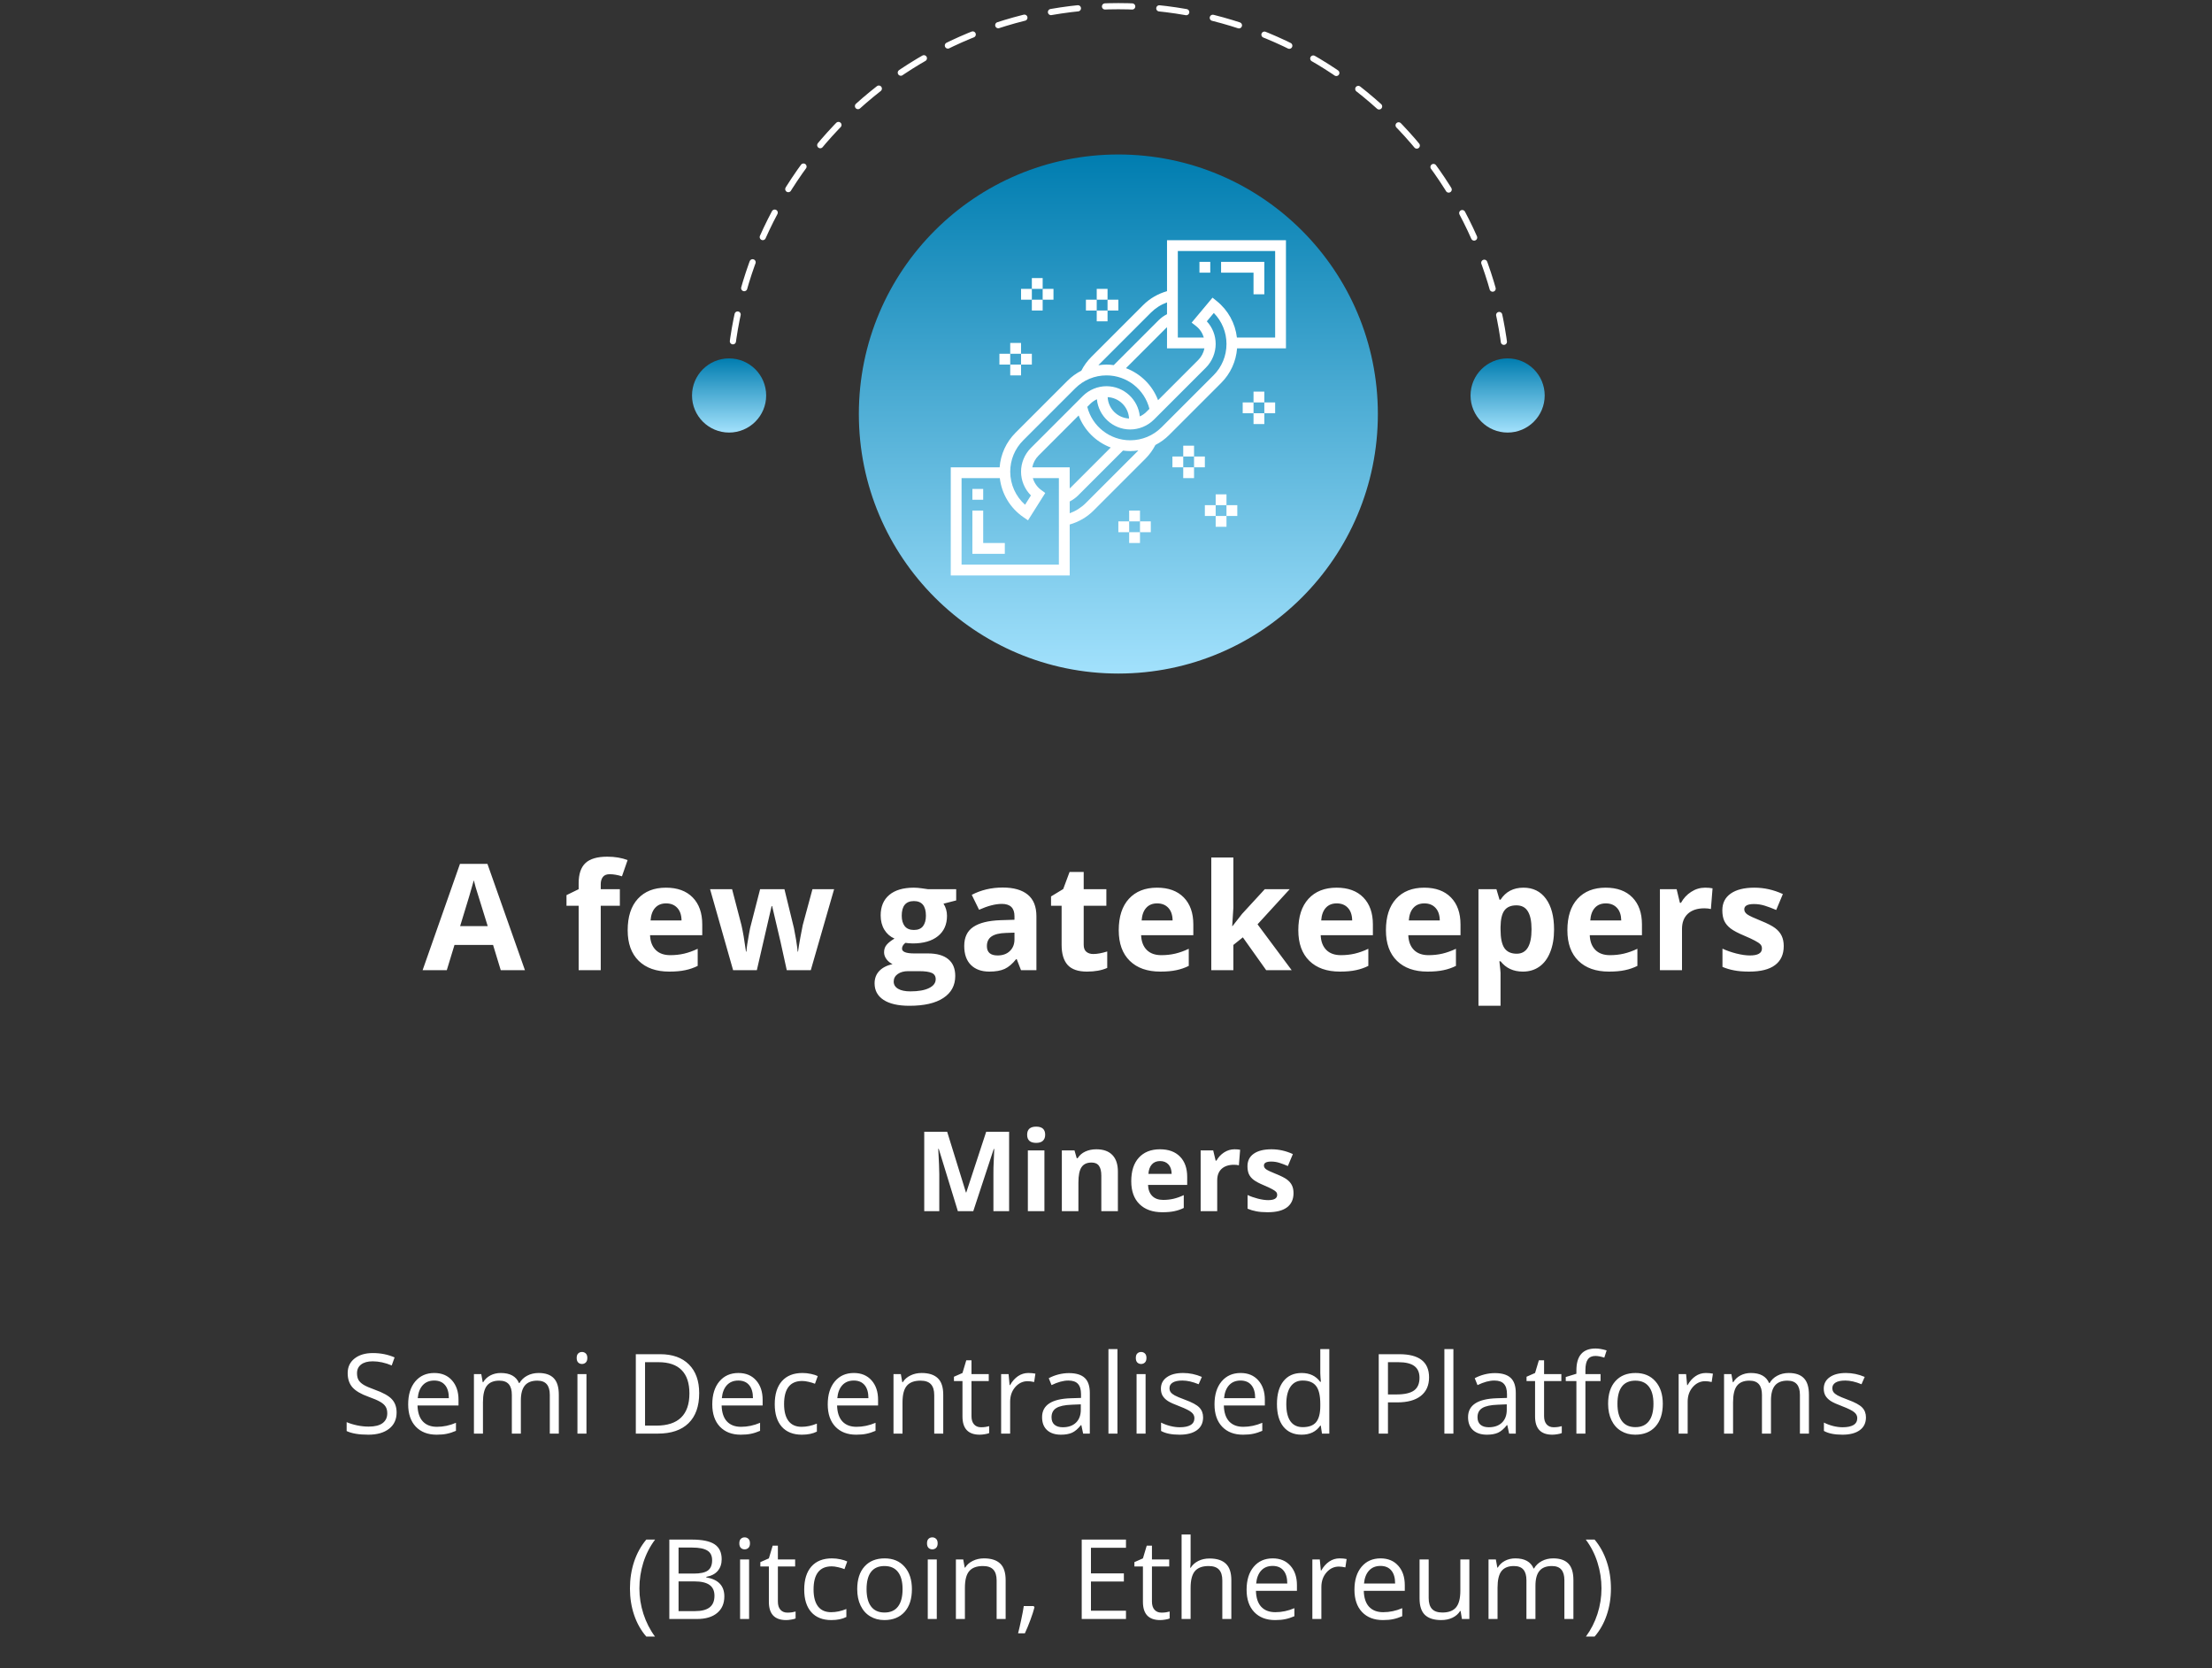 <?xml version="1.0" encoding="UTF-8"?> <svg xmlns="http://www.w3.org/2000/svg" width="358" height="270" viewBox="0 0 358 270" fill="none"><rect x="0" y="0" width="358" height="270" fill="#333333" stroke="none"/> <path d="M118 64C118 47.291 124.637 31.267 136.452 19.452C148.267 7.637 164.291 1 181 1C197.709 1 213.733 7.637 225.548 19.452C237.363 31.267 244 47.291 244 64" stroke="white" stroke-linecap="round" stroke-linejoin="round" stroke-dasharray="4.4 4.4"></path> <circle cx="244" cy="64" r="6" fill="url(#paint0_linear)"></circle> <circle cx="118" cy="64" r="6" fill="url(#paint1_linear)"></circle> <path d="M81.043 157L79.801 152.922H73.555L72.312 157H68.398L74.445 139.797H78.887L84.957 157H81.043ZM78.934 149.875C77.785 146.18 77.137 144.09 76.988 143.605C76.848 143.121 76.746 142.738 76.684 142.457C76.426 143.457 75.688 145.93 74.469 149.875H78.934ZM100.32 146.582H97.227V157H93.652V146.582H91.684V144.859L93.652 143.898V142.938C93.652 141.445 94.019 140.355 94.754 139.668C95.488 138.98 96.664 138.637 98.281 138.637C99.516 138.637 100.613 138.82 101.574 139.188L100.66 141.812C99.941 141.586 99.277 141.473 98.668 141.473C98.16 141.473 97.793 141.625 97.566 141.93C97.34 142.227 97.227 142.609 97.227 143.078V143.898H100.32V146.582ZM107.809 146.195C107.051 146.195 106.457 146.438 106.027 146.922C105.598 147.398 105.352 148.078 105.289 148.961H110.305C110.289 148.078 110.059 147.398 109.613 146.922C109.168 146.438 108.566 146.195 107.809 146.195ZM108.312 157.234C106.203 157.234 104.555 156.652 103.367 155.488C102.18 154.324 101.586 152.676 101.586 150.543C101.586 148.348 102.133 146.652 103.227 145.457C104.328 144.254 105.848 143.652 107.785 143.652C109.637 143.652 111.078 144.18 112.109 145.234C113.141 146.289 113.656 147.746 113.656 149.605V151.34H105.207C105.246 152.355 105.547 153.148 106.109 153.719C106.672 154.289 107.461 154.574 108.477 154.574C109.266 154.574 110.012 154.492 110.715 154.328C111.418 154.164 112.152 153.902 112.918 153.543V156.309C112.293 156.621 111.625 156.852 110.914 157C110.203 157.156 109.336 157.234 108.312 157.234ZM127.332 157L126.324 152.418L124.965 146.629H124.883L122.492 157H118.648L114.922 143.898H118.484L119.996 149.699C120.238 150.738 120.484 152.172 120.734 154H120.805C120.836 153.406 120.973 152.465 121.215 151.176L121.402 150.18L123.02 143.898H126.957L128.492 150.18C128.523 150.352 128.57 150.605 128.633 150.941C128.703 151.277 128.77 151.637 128.832 152.02C128.895 152.395 128.949 152.766 128.996 153.133C129.051 153.492 129.082 153.781 129.09 154H129.16C129.23 153.438 129.355 152.668 129.535 151.691C129.715 150.707 129.844 150.043 129.922 149.699L131.492 143.898H134.996L131.223 157H127.332ZM154.754 143.898V145.715L152.703 146.242C153.078 146.828 153.266 147.484 153.266 148.211C153.266 149.617 152.773 150.715 151.789 151.504C150.812 152.285 149.453 152.676 147.711 152.676L147.066 152.641L146.539 152.582C146.172 152.863 145.988 153.176 145.988 153.52C145.988 154.035 146.645 154.293 147.957 154.293H150.184C151.621 154.293 152.715 154.602 153.465 155.219C154.223 155.836 154.602 156.742 154.602 157.938C154.602 159.469 153.961 160.656 152.68 161.5C151.406 162.344 149.574 162.766 147.184 162.766C145.355 162.766 143.957 162.445 142.988 161.805C142.027 161.172 141.547 160.281 141.547 159.133C141.547 158.344 141.793 157.684 142.285 157.152C142.777 156.621 143.5 156.242 144.453 156.016C144.086 155.859 143.766 155.605 143.492 155.254C143.219 154.895 143.082 154.516 143.082 154.117C143.082 153.617 143.227 153.203 143.516 152.875C143.805 152.539 144.223 152.211 144.77 151.891C144.082 151.594 143.535 151.117 143.129 150.461C142.73 149.805 142.531 149.031 142.531 148.141C142.531 146.711 142.996 145.605 143.926 144.824C144.855 144.043 146.184 143.652 147.91 143.652C148.277 143.652 148.711 143.688 149.211 143.758C149.719 143.82 150.043 143.867 150.184 143.898H154.754ZM144.641 158.852C144.641 159.344 144.875 159.73 145.344 160.012C145.82 160.293 146.484 160.434 147.336 160.434C148.617 160.434 149.621 160.258 150.348 159.906C151.074 159.555 151.438 159.074 151.438 158.465C151.438 157.973 151.223 157.633 150.793 157.445C150.363 157.258 149.699 157.164 148.801 157.164H146.949C146.293 157.164 145.742 157.316 145.297 157.621C144.859 157.934 144.641 158.344 144.641 158.852ZM145.941 148.188C145.941 148.898 146.102 149.461 146.422 149.875C146.75 150.289 147.246 150.496 147.91 150.496C148.582 150.496 149.074 150.289 149.387 149.875C149.699 149.461 149.855 148.898 149.855 148.188C149.855 146.609 149.207 145.82 147.91 145.82C146.598 145.82 145.941 146.609 145.941 148.188ZM165.242 157L164.551 155.219H164.457C163.855 155.977 163.234 156.504 162.594 156.801C161.961 157.09 161.133 157.234 160.109 157.234C158.852 157.234 157.859 156.875 157.133 156.156C156.414 155.438 156.055 154.414 156.055 153.086C156.055 151.695 156.539 150.672 157.508 150.016C158.484 149.352 159.953 148.984 161.914 148.914L164.188 148.844V148.27C164.188 146.941 163.508 146.277 162.148 146.277C161.102 146.277 159.871 146.594 158.457 147.227L157.273 144.812C158.781 144.023 160.453 143.629 162.289 143.629C164.047 143.629 165.395 144.012 166.332 144.777C167.27 145.543 167.738 146.707 167.738 148.27V157H165.242ZM164.188 150.93L162.805 150.977C161.766 151.008 160.992 151.195 160.484 151.539C159.977 151.883 159.723 152.406 159.723 153.109C159.723 154.117 160.301 154.621 161.457 154.621C162.285 154.621 162.945 154.383 163.438 153.906C163.938 153.43 164.188 152.797 164.188 152.008V150.93ZM176.949 154.387C177.574 154.387 178.324 154.25 179.199 153.977V156.637C178.309 157.035 177.215 157.234 175.918 157.234C174.488 157.234 173.445 156.875 172.789 156.156C172.141 155.43 171.816 154.344 171.816 152.898V146.582H170.105V145.07L172.074 143.875L173.105 141.109H175.391V143.898H179.059V146.582H175.391V152.898C175.391 153.406 175.531 153.781 175.812 154.023C176.102 154.266 176.48 154.387 176.949 154.387ZM187.285 146.195C186.527 146.195 185.934 146.438 185.504 146.922C185.074 147.398 184.828 148.078 184.766 148.961H189.781C189.766 148.078 189.535 147.398 189.09 146.922C188.645 146.438 188.043 146.195 187.285 146.195ZM187.789 157.234C185.68 157.234 184.031 156.652 182.844 155.488C181.656 154.324 181.062 152.676 181.062 150.543C181.062 148.348 181.609 146.652 182.703 145.457C183.805 144.254 185.324 143.652 187.262 143.652C189.113 143.652 190.555 144.18 191.586 145.234C192.617 146.289 193.133 147.746 193.133 149.605V151.34H184.684C184.723 152.355 185.023 153.148 185.586 153.719C186.148 154.289 186.938 154.574 187.953 154.574C188.742 154.574 189.488 154.492 190.191 154.328C190.895 154.164 191.629 153.902 192.395 153.543V156.309C191.77 156.621 191.102 156.852 190.391 157C189.68 157.156 188.812 157.234 187.789 157.234ZM199.473 149.875L201.031 147.883L204.699 143.898H208.73L203.527 149.582L209.047 157H204.922L201.148 151.691L199.613 152.922V157H196.039V138.766H199.613V146.898L199.426 149.875H199.473ZM216.348 146.195C215.59 146.195 214.996 146.438 214.566 146.922C214.137 147.398 213.891 148.078 213.828 148.961H218.844C218.828 148.078 218.598 147.398 218.152 146.922C217.707 146.438 217.105 146.195 216.348 146.195ZM216.852 157.234C214.742 157.234 213.094 156.652 211.906 155.488C210.719 154.324 210.125 152.676 210.125 150.543C210.125 148.348 210.672 146.652 211.766 145.457C212.867 144.254 214.387 143.652 216.324 143.652C218.176 143.652 219.617 144.18 220.648 145.234C221.68 146.289 222.195 147.746 222.195 149.605V151.34H213.746C213.785 152.355 214.086 153.148 214.648 153.719C215.211 154.289 216 154.574 217.016 154.574C217.805 154.574 218.551 154.492 219.254 154.328C219.957 154.164 220.691 153.902 221.457 153.543V156.309C220.832 156.621 220.164 156.852 219.453 157C218.742 157.156 217.875 157.234 216.852 157.234ZM230.527 146.195C229.77 146.195 229.176 146.438 228.746 146.922C228.316 147.398 228.07 148.078 228.008 148.961H233.023C233.008 148.078 232.777 147.398 232.332 146.922C231.887 146.438 231.285 146.195 230.527 146.195ZM231.031 157.234C228.922 157.234 227.273 156.652 226.086 155.488C224.898 154.324 224.305 152.676 224.305 150.543C224.305 148.348 224.852 146.652 225.945 145.457C227.047 144.254 228.566 143.652 230.504 143.652C232.355 143.652 233.797 144.18 234.828 145.234C235.859 146.289 236.375 147.746 236.375 149.605V151.34H227.926C227.965 152.355 228.266 153.148 228.828 153.719C229.391 154.289 230.18 154.574 231.195 154.574C231.984 154.574 232.73 154.492 233.434 154.328C234.137 154.164 234.871 153.902 235.637 153.543V156.309C235.012 156.621 234.344 156.852 233.633 157C232.922 157.156 232.055 157.234 231.031 157.234ZM246.477 157.234C244.938 157.234 243.73 156.676 242.855 155.559H242.668C242.793 156.652 242.855 157.285 242.855 157.457V162.766H239.281V143.898H242.188L242.691 145.598H242.855C243.691 144.301 244.93 143.652 246.57 143.652C248.117 143.652 249.328 144.25 250.203 145.445C251.078 146.641 251.516 148.301 251.516 150.426C251.516 151.824 251.309 153.039 250.895 154.07C250.488 155.102 249.906 155.887 249.148 156.426C248.391 156.965 247.5 157.234 246.477 157.234ZM245.422 146.512C244.539 146.512 243.895 146.785 243.488 147.332C243.082 147.871 242.871 148.766 242.855 150.016V150.402C242.855 151.809 243.062 152.816 243.477 153.426C243.898 154.035 244.562 154.34 245.469 154.34C247.07 154.34 247.871 153.02 247.871 150.379C247.871 149.09 247.672 148.125 247.273 147.484C246.883 146.836 246.266 146.512 245.422 146.512ZM259.895 146.195C259.137 146.195 258.543 146.438 258.113 146.922C257.684 147.398 257.438 148.078 257.375 148.961H262.391C262.375 148.078 262.145 147.398 261.699 146.922C261.254 146.438 260.652 146.195 259.895 146.195ZM260.398 157.234C258.289 157.234 256.641 156.652 255.453 155.488C254.266 154.324 253.672 152.676 253.672 150.543C253.672 148.348 254.219 146.652 255.312 145.457C256.414 144.254 257.934 143.652 259.871 143.652C261.723 143.652 263.164 144.18 264.195 145.234C265.227 146.289 265.742 147.746 265.742 149.605V151.34H257.293C257.332 152.355 257.633 153.148 258.195 153.719C258.758 154.289 259.547 154.574 260.562 154.574C261.352 154.574 262.098 154.492 262.801 154.328C263.504 154.164 264.238 153.902 265.004 153.543V156.309C264.379 156.621 263.711 156.852 263 157C262.289 157.156 261.422 157.234 260.398 157.234ZM275.961 143.652C276.445 143.652 276.848 143.688 277.168 143.758L276.898 147.109C276.609 147.031 276.258 146.992 275.844 146.992C274.703 146.992 273.812 147.285 273.172 147.871C272.539 148.457 272.223 149.277 272.223 150.332V157H268.648V143.898H271.355L271.883 146.102H272.059C272.465 145.367 273.012 144.777 273.699 144.332C274.395 143.879 275.148 143.652 275.961 143.652ZM288.688 153.109C288.688 154.453 288.219 155.477 287.281 156.18C286.352 156.883 284.957 157.234 283.098 157.234C282.145 157.234 281.332 157.168 280.66 157.035C279.988 156.91 279.359 156.723 278.773 156.473V153.52C279.438 153.832 280.184 154.094 281.012 154.305C281.848 154.516 282.582 154.621 283.215 154.621C284.512 154.621 285.16 154.246 285.16 153.496C285.16 153.215 285.074 152.988 284.902 152.816C284.73 152.637 284.434 152.438 284.012 152.219C283.59 151.992 283.027 151.73 282.324 151.434C281.316 151.012 280.574 150.621 280.098 150.262C279.629 149.902 279.285 149.492 279.066 149.031C278.855 148.562 278.75 147.988 278.75 147.309C278.75 146.145 279.199 145.246 280.098 144.613C281.004 143.973 282.285 143.652 283.941 143.652C285.52 143.652 287.055 143.996 288.547 144.684L287.469 147.262C286.812 146.98 286.199 146.75 285.629 146.57C285.059 146.391 284.477 146.301 283.883 146.301C282.828 146.301 282.301 146.586 282.301 147.156C282.301 147.477 282.469 147.754 282.805 147.988C283.148 148.223 283.895 148.57 285.043 149.031C286.066 149.445 286.816 149.832 287.293 150.191C287.77 150.551 288.121 150.965 288.348 151.434C288.574 151.902 288.688 152.461 288.688 153.109Z" fill="white"></path> <path d="M155.023 196L151.93 185.919H151.851C151.962 187.97 152.018 189.338 152.018 190.023V196H149.583V183.15H153.292L156.333 192.977H156.386L159.611 183.15H163.32V196H160.78V189.918C160.78 189.631 160.783 189.3 160.789 188.925C160.801 188.55 160.842 187.554 160.912 185.937H160.833L157.52 196H155.023ZM166.238 183.634C166.238 182.761 166.725 182.324 167.697 182.324C168.67 182.324 169.156 182.761 169.156 183.634C169.156 184.05 169.033 184.375 168.787 184.609C168.547 184.838 168.184 184.952 167.697 184.952C166.725 184.952 166.238 184.513 166.238 183.634ZM169.033 196H166.353V186.174H169.033V196ZM180.925 196H178.244V190.261C178.244 189.552 178.118 189.021 177.866 188.67C177.614 188.312 177.213 188.134 176.662 188.134C175.912 188.134 175.37 188.386 175.036 188.89C174.702 189.388 174.535 190.217 174.535 191.377V196H171.854V186.174H173.902L174.263 187.431H174.412C174.711 186.956 175.121 186.599 175.643 186.358C176.17 186.112 176.768 185.989 177.436 185.989C178.578 185.989 179.445 186.3 180.037 186.921C180.629 187.536 180.925 188.427 180.925 189.593V196ZM187.754 187.896C187.186 187.896 186.74 188.078 186.418 188.441C186.096 188.799 185.911 189.309 185.864 189.971H189.626C189.614 189.309 189.441 188.799 189.107 188.441C188.773 188.078 188.322 187.896 187.754 187.896ZM188.132 196.176C186.55 196.176 185.313 195.739 184.423 194.866C183.532 193.993 183.087 192.757 183.087 191.157C183.087 189.511 183.497 188.239 184.317 187.343C185.144 186.44 186.283 185.989 187.736 185.989C189.125 185.989 190.206 186.385 190.979 187.176C191.753 187.967 192.14 189.06 192.14 190.454V191.755H185.803C185.832 192.517 186.058 193.111 186.479 193.539C186.901 193.967 187.493 194.181 188.255 194.181C188.847 194.181 189.406 194.119 189.934 193.996C190.461 193.873 191.012 193.677 191.586 193.407V195.481C191.117 195.716 190.616 195.889 190.083 196C189.55 196.117 188.899 196.176 188.132 196.176ZM199.804 185.989C200.167 185.989 200.469 186.016 200.709 186.068L200.507 188.582C200.29 188.523 200.026 188.494 199.716 188.494C198.86 188.494 198.192 188.714 197.712 189.153C197.237 189.593 197 190.208 197 190.999V196H194.319V186.174H196.35L196.745 187.826H196.877C197.182 187.275 197.592 186.833 198.107 186.499C198.629 186.159 199.194 185.989 199.804 185.989ZM209.349 193.082C209.349 194.09 208.997 194.857 208.294 195.385C207.597 195.912 206.551 196.176 205.156 196.176C204.441 196.176 203.832 196.126 203.328 196.026C202.824 195.933 202.353 195.792 201.913 195.604V193.39C202.411 193.624 202.971 193.82 203.592 193.979C204.219 194.137 204.77 194.216 205.244 194.216C206.217 194.216 206.703 193.935 206.703 193.372C206.703 193.161 206.639 192.991 206.51 192.862C206.381 192.728 206.158 192.578 205.842 192.414C205.525 192.244 205.104 192.048 204.576 191.825C203.82 191.509 203.264 191.216 202.906 190.946C202.555 190.677 202.297 190.369 202.133 190.023C201.975 189.672 201.896 189.241 201.896 188.731C201.896 187.858 202.232 187.185 202.906 186.71C203.586 186.229 204.547 185.989 205.789 185.989C206.973 185.989 208.124 186.247 209.243 186.763L208.435 188.696C207.942 188.485 207.482 188.312 207.055 188.178C206.627 188.043 206.19 187.976 205.745 187.976C204.954 187.976 204.559 188.189 204.559 188.617C204.559 188.857 204.685 189.065 204.937 189.241C205.194 189.417 205.754 189.678 206.615 190.023C207.383 190.334 207.945 190.624 208.303 190.894C208.66 191.163 208.924 191.474 209.094 191.825C209.264 192.177 209.349 192.596 209.349 193.082Z" fill="white"></path> <path d="M64.189 228.581C64.189 229.712 63.778 230.594 62.958 231.227C62.138 231.859 61.024 232.176 59.618 232.176C58.095 232.176 56.923 231.979 56.102 231.587V230.146C56.63 230.368 57.204 230.544 57.825 230.673C58.446 230.802 59.062 230.866 59.671 230.866C60.667 230.866 61.417 230.679 61.921 230.304C62.425 229.923 62.677 229.396 62.677 228.722C62.677 228.276 62.586 227.913 62.404 227.632C62.228 227.345 61.93 227.081 61.508 226.841C61.092 226.601 60.456 226.328 59.601 226.023C58.405 225.596 57.55 225.089 57.034 224.503C56.524 223.917 56.27 223.152 56.27 222.209C56.27 221.219 56.642 220.431 57.386 219.845C58.13 219.259 59.114 218.966 60.339 218.966C61.616 218.966 62.791 219.2 63.863 219.669L63.398 220.97C62.337 220.524 61.306 220.302 60.304 220.302C59.513 220.302 58.895 220.472 58.449 220.812C58.004 221.151 57.781 221.623 57.781 222.227C57.781 222.672 57.863 223.038 58.027 223.325C58.191 223.606 58.467 223.867 58.853 224.107C59.246 224.342 59.844 224.603 60.647 224.89C61.994 225.37 62.92 225.886 63.424 226.437C63.934 226.987 64.189 227.702 64.189 228.581ZM70.666 232.176C69.242 232.176 68.117 231.742 67.291 230.875C66.471 230.008 66.061 228.804 66.061 227.263C66.061 225.71 66.441 224.477 67.203 223.562C67.971 222.648 68.999 222.191 70.288 222.191C71.495 222.191 72.45 222.59 73.153 223.387C73.856 224.178 74.208 225.224 74.208 226.524V227.447H67.572C67.602 228.578 67.886 229.437 68.425 230.022C68.97 230.608 69.734 230.901 70.719 230.901C71.756 230.901 72.781 230.685 73.795 230.251V231.552C73.279 231.774 72.79 231.933 72.327 232.026C71.87 232.126 71.316 232.176 70.666 232.176ZM70.27 223.413C69.497 223.413 68.879 223.665 68.416 224.169C67.959 224.673 67.689 225.37 67.607 226.261H72.644C72.644 225.341 72.439 224.638 72.028 224.151C71.618 223.659 71.032 223.413 70.27 223.413ZM88.982 232V225.733C88.982 224.966 88.818 224.392 88.49 224.011C88.162 223.624 87.652 223.431 86.961 223.431C86.053 223.431 85.382 223.691 84.948 224.213C84.515 224.734 84.298 225.537 84.298 226.621V232H82.839V225.733C82.839 224.966 82.675 224.392 82.347 224.011C82.019 223.624 81.506 223.431 80.809 223.431C79.894 223.431 79.224 223.706 78.796 224.257C78.374 224.802 78.163 225.698 78.163 226.946V232H76.704V222.367H77.891L78.128 223.686H78.198C78.474 223.217 78.86 222.851 79.358 222.587C79.862 222.323 80.425 222.191 81.046 222.191C82.552 222.191 83.536 222.736 83.999 223.826H84.069C84.356 223.322 84.772 222.924 85.317 222.631C85.862 222.338 86.483 222.191 87.181 222.191C88.27 222.191 89.085 222.473 89.624 223.035C90.169 223.592 90.441 224.485 90.441 225.716V232H88.982ZM94.915 232H93.456V222.367H94.915V232ZM93.333 219.757C93.333 219.423 93.415 219.18 93.579 219.027C93.743 218.869 93.948 218.79 94.194 218.79C94.429 218.79 94.631 218.869 94.801 219.027C94.971 219.186 95.056 219.429 95.056 219.757C95.056 220.085 94.971 220.331 94.801 220.495C94.631 220.653 94.429 220.732 94.194 220.732C93.948 220.732 93.743 220.653 93.579 220.495C93.415 220.331 93.333 220.085 93.333 219.757ZM113.161 225.452C113.161 227.573 112.584 229.196 111.43 230.321C110.281 231.44 108.626 232 106.464 232H102.904V219.15H106.842C108.84 219.15 110.393 219.704 111.5 220.812C112.607 221.919 113.161 223.466 113.161 225.452ZM111.579 225.505C111.579 223.829 111.157 222.566 110.313 221.717C109.476 220.867 108.228 220.442 106.569 220.442H104.398V230.708H106.218C107.999 230.708 109.338 230.271 110.234 229.398C111.131 228.52 111.579 227.222 111.579 225.505ZM119.885 232.176C118.461 232.176 117.336 231.742 116.51 230.875C115.689 230.008 115.279 228.804 115.279 227.263C115.279 225.71 115.66 224.477 116.422 223.562C117.189 222.648 118.218 222.191 119.507 222.191C120.714 222.191 121.669 222.59 122.372 223.387C123.075 224.178 123.427 225.224 123.427 226.524V227.447H116.791C116.82 228.578 117.104 229.437 117.644 230.022C118.188 230.608 118.953 230.901 119.938 230.901C120.975 230.901 122 230.685 123.014 230.251V231.552C122.498 231.774 122.009 231.933 121.546 232.026C121.089 232.126 120.535 232.176 119.885 232.176ZM119.489 223.413C118.716 223.413 118.098 223.665 117.635 224.169C117.178 224.673 116.908 225.37 116.826 226.261H121.862C121.862 225.341 121.657 224.638 121.247 224.151C120.837 223.659 120.251 223.413 119.489 223.413ZM129.772 232.176C128.378 232.176 127.297 231.748 126.529 230.893C125.768 230.031 125.387 228.815 125.387 227.245C125.387 225.634 125.773 224.389 126.547 223.51C127.326 222.631 128.434 222.191 129.869 222.191C130.332 222.191 130.795 222.241 131.258 222.341C131.721 222.44 132.084 222.558 132.348 222.692L131.899 223.932C131.577 223.803 131.226 223.697 130.845 223.615C130.464 223.527 130.127 223.483 129.834 223.483C127.877 223.483 126.898 224.731 126.898 227.228C126.898 228.411 127.136 229.319 127.61 229.952C128.091 230.585 128.8 230.901 129.737 230.901C130.54 230.901 131.363 230.729 132.207 230.383V231.675C131.562 232.009 130.751 232.176 129.772 232.176ZM138.57 232.176C137.146 232.176 136.021 231.742 135.195 230.875C134.375 230.008 133.965 228.804 133.965 227.263C133.965 225.71 134.346 224.477 135.107 223.562C135.875 222.648 136.903 222.191 138.192 222.191C139.399 222.191 140.354 222.59 141.058 223.387C141.761 224.178 142.112 225.224 142.112 226.524V227.447H135.477C135.506 228.578 135.79 229.437 136.329 230.022C136.874 230.608 137.639 230.901 138.623 230.901C139.66 230.901 140.686 230.685 141.699 230.251V231.552C141.184 231.774 140.694 231.933 140.231 232.026C139.774 232.126 139.221 232.176 138.57 232.176ZM138.175 223.413C137.401 223.413 136.783 223.665 136.32 224.169C135.863 224.673 135.594 225.37 135.512 226.261H140.548C140.548 225.341 140.343 224.638 139.933 224.151C139.522 223.659 138.937 223.413 138.175 223.413ZM151.2 232V225.769C151.2 224.983 151.021 224.397 150.664 224.011C150.307 223.624 149.747 223.431 148.985 223.431C147.978 223.431 147.239 223.703 146.771 224.248C146.302 224.793 146.067 225.692 146.067 226.946V232H144.608V222.367H145.795L146.032 223.686H146.103C146.401 223.211 146.82 222.845 147.359 222.587C147.898 222.323 148.499 222.191 149.161 222.191C150.321 222.191 151.194 222.473 151.78 223.035C152.366 223.592 152.659 224.485 152.659 225.716V232H151.2ZM158.776 230.972C159.034 230.972 159.283 230.954 159.523 230.919C159.764 230.878 159.954 230.837 160.095 230.796V231.912C159.937 231.988 159.702 232.05 159.392 232.097C159.087 232.149 158.812 232.176 158.565 232.176C156.702 232.176 155.771 231.194 155.771 229.231V223.501H154.391V222.798L155.771 222.191L156.386 220.135H157.229V222.367H160.024V223.501H157.229V229.17C157.229 229.75 157.367 230.195 157.643 230.506C157.918 230.816 158.296 230.972 158.776 230.972ZM166.423 222.191C166.851 222.191 167.234 222.227 167.574 222.297L167.372 223.65C166.974 223.562 166.622 223.519 166.317 223.519C165.538 223.519 164.87 223.835 164.313 224.468C163.763 225.101 163.487 225.889 163.487 226.832V232H162.028V222.367H163.232L163.399 224.151H163.47C163.827 223.524 164.258 223.041 164.762 222.701C165.266 222.361 165.819 222.191 166.423 222.191ZM175.3 232L175.01 230.629H174.939C174.459 231.232 173.979 231.643 173.498 231.859C173.023 232.07 172.429 232.176 171.714 232.176C170.759 232.176 170.009 231.93 169.464 231.438C168.925 230.945 168.655 230.245 168.655 229.337C168.655 227.392 170.211 226.372 173.322 226.278L174.957 226.226V225.628C174.957 224.872 174.793 224.315 174.465 223.958C174.143 223.595 173.624 223.413 172.909 223.413C172.106 223.413 171.198 223.659 170.185 224.151L169.736 223.035C170.211 222.777 170.729 222.575 171.292 222.429C171.86 222.282 172.429 222.209 172.997 222.209C174.146 222.209 174.995 222.464 175.546 222.974C176.103 223.483 176.381 224.301 176.381 225.426V232H175.3ZM172.004 230.972C172.912 230.972 173.624 230.723 174.14 230.225C174.661 229.727 174.922 229.029 174.922 228.133V227.263L173.463 227.324C172.303 227.365 171.465 227.547 170.949 227.869C170.439 228.186 170.185 228.681 170.185 229.354C170.185 229.882 170.343 230.283 170.659 230.559C170.981 230.834 171.43 230.972 172.004 230.972ZM180.854 232H179.396V218.324H180.854V232ZM185.407 232H183.948V222.367H185.407V232ZM183.825 219.757C183.825 219.423 183.907 219.18 184.071 219.027C184.235 218.869 184.44 218.79 184.687 218.79C184.921 218.79 185.123 218.869 185.293 219.027C185.463 219.186 185.548 219.429 185.548 219.757C185.548 220.085 185.463 220.331 185.293 220.495C185.123 220.653 184.921 220.732 184.687 220.732C184.44 220.732 184.235 220.653 184.071 220.495C183.907 220.331 183.825 220.085 183.825 219.757ZM194.715 229.372C194.715 230.269 194.381 230.96 193.713 231.446C193.045 231.933 192.107 232.176 190.9 232.176C189.623 232.176 188.627 231.974 187.912 231.569V230.216C188.375 230.45 188.87 230.635 189.397 230.77C189.931 230.904 190.443 230.972 190.936 230.972C191.697 230.972 192.283 230.852 192.693 230.611C193.104 230.365 193.309 229.993 193.309 229.495C193.309 229.12 193.145 228.801 192.816 228.537C192.494 228.268 191.861 227.951 190.918 227.588C190.021 227.254 189.383 226.964 189.002 226.718C188.627 226.466 188.346 226.182 188.158 225.865C187.977 225.549 187.886 225.171 187.886 224.731C187.886 223.946 188.205 223.328 188.844 222.877C189.482 222.42 190.358 222.191 191.472 222.191C192.509 222.191 193.522 222.402 194.513 222.824L193.994 224.011C193.027 223.612 192.151 223.413 191.366 223.413C190.675 223.413 190.153 223.521 189.802 223.738C189.45 223.955 189.274 224.254 189.274 224.635C189.274 224.893 189.339 225.112 189.468 225.294C189.603 225.476 189.816 225.648 190.109 225.812C190.402 225.977 190.965 226.214 191.797 226.524C192.939 226.94 193.71 227.359 194.108 227.781C194.513 228.203 194.715 228.733 194.715 229.372ZM201.166 232.176C199.742 232.176 198.617 231.742 197.791 230.875C196.971 230.008 196.561 228.804 196.561 227.263C196.561 225.71 196.941 224.477 197.703 223.562C198.471 222.648 199.499 222.191 200.788 222.191C201.995 222.191 202.95 222.59 203.653 223.387C204.356 224.178 204.708 225.224 204.708 226.524V227.447H198.072C198.102 228.578 198.386 229.437 198.925 230.022C199.47 230.608 200.234 230.901 201.219 230.901C202.256 230.901 203.281 230.685 204.295 230.251V231.552C203.779 231.774 203.29 231.933 202.827 232.026C202.37 232.126 201.816 232.176 201.166 232.176ZM200.771 223.413C199.997 223.413 199.379 223.665 198.916 224.169C198.459 224.673 198.189 225.37 198.107 226.261H203.144C203.144 225.341 202.938 224.638 202.528 224.151C202.118 223.659 201.532 223.413 200.771 223.413ZM213.761 230.708H213.682C213.008 231.687 212 232.176 210.658 232.176C209.398 232.176 208.417 231.745 207.714 230.884C207.017 230.022 206.668 228.798 206.668 227.21C206.668 225.622 207.02 224.389 207.723 223.51C208.426 222.631 209.404 222.191 210.658 222.191C211.965 222.191 212.967 222.666 213.664 223.615H213.778L213.717 222.921L213.682 222.244V218.324H215.141V232H213.954L213.761 230.708ZM210.843 230.954C211.839 230.954 212.56 230.685 213.005 230.146C213.456 229.601 213.682 228.725 213.682 227.518V227.21C213.682 225.845 213.453 224.872 212.996 224.292C212.545 223.706 211.821 223.413 210.825 223.413C209.97 223.413 209.313 223.747 208.856 224.415C208.405 225.077 208.18 226.015 208.18 227.228C208.18 228.458 208.405 229.387 208.856 230.014C209.308 230.641 209.97 230.954 210.843 230.954ZM231.286 222.895C231.286 224.195 230.841 225.197 229.95 225.9C229.065 226.598 227.797 226.946 226.145 226.946H224.633V232H223.139V219.15H226.47C229.681 219.15 231.286 220.398 231.286 222.895ZM224.633 225.663H225.978C227.302 225.663 228.26 225.449 228.852 225.021C229.443 224.594 229.739 223.908 229.739 222.965C229.739 222.115 229.461 221.482 228.904 221.066C228.348 220.65 227.48 220.442 226.303 220.442H224.633V225.663ZM235.224 232H233.765V218.324H235.224V232ZM244.241 232L243.951 230.629H243.881C243.4 231.232 242.92 231.643 242.439 231.859C241.965 232.07 241.37 232.176 240.655 232.176C239.7 232.176 238.95 231.93 238.405 231.438C237.866 230.945 237.597 230.245 237.597 229.337C237.597 227.392 239.152 226.372 242.264 226.278L243.898 226.226V225.628C243.898 224.872 243.734 224.315 243.406 223.958C243.084 223.595 242.565 223.413 241.851 223.413C241.048 223.413 240.14 223.659 239.126 224.151L238.678 223.035C239.152 222.777 239.671 222.575 240.233 222.429C240.802 222.282 241.37 222.209 241.938 222.209C243.087 222.209 243.937 222.464 244.487 222.974C245.044 223.483 245.322 224.301 245.322 225.426V232H244.241ZM240.945 230.972C241.854 230.972 242.565 230.723 243.081 230.225C243.603 229.727 243.863 229.029 243.863 228.133V227.263L242.404 227.324C241.244 227.365 240.406 227.547 239.891 227.869C239.381 228.186 239.126 228.681 239.126 229.354C239.126 229.882 239.284 230.283 239.601 230.559C239.923 230.834 240.371 230.972 240.945 230.972ZM251.448 230.972C251.706 230.972 251.955 230.954 252.195 230.919C252.436 230.878 252.626 230.837 252.767 230.796V231.912C252.608 231.988 252.374 232.05 252.063 232.097C251.759 232.149 251.483 232.176 251.237 232.176C249.374 232.176 248.442 231.194 248.442 229.231V223.501H247.062V222.798L248.442 222.191L249.058 220.135H249.901V222.367H252.696V223.501H249.901V229.17C249.901 229.75 250.039 230.195 250.314 230.506C250.59 230.816 250.968 230.972 251.448 230.972ZM259.042 223.501H256.59V232H255.131V223.501H253.408V222.842L255.131 222.314V221.778C255.131 219.411 256.165 218.228 258.233 218.228C258.743 218.228 259.341 218.33 260.026 218.535L259.648 219.704C259.086 219.522 258.605 219.432 258.207 219.432C257.656 219.432 257.249 219.616 256.985 219.985C256.722 220.349 256.59 220.935 256.59 221.743V222.367H259.042V223.501ZM269.114 227.175C269.114 228.745 268.719 229.973 267.928 230.857C267.137 231.736 266.044 232.176 264.649 232.176C263.788 232.176 263.023 231.974 262.355 231.569C261.688 231.165 261.172 230.585 260.809 229.829C260.445 229.073 260.264 228.188 260.264 227.175C260.264 225.604 260.656 224.383 261.441 223.51C262.227 222.631 263.316 222.191 264.711 222.191C266.059 222.191 267.128 222.64 267.919 223.536C268.716 224.433 269.114 225.646 269.114 227.175ZM261.775 227.175C261.775 228.405 262.021 229.343 262.514 229.987C263.006 230.632 263.729 230.954 264.685 230.954C265.64 230.954 266.363 230.635 266.855 229.996C267.354 229.352 267.603 228.411 267.603 227.175C267.603 225.95 267.354 225.021 266.855 224.389C266.363 223.75 265.634 223.431 264.667 223.431C263.712 223.431 262.991 223.744 262.505 224.371C262.019 224.998 261.775 225.933 261.775 227.175ZM276.075 222.191C276.503 222.191 276.887 222.227 277.227 222.297L277.024 223.65C276.626 223.562 276.274 223.519 275.97 223.519C275.19 223.519 274.522 223.835 273.966 224.468C273.415 225.101 273.14 225.889 273.14 226.832V232H271.681V222.367H272.885L273.052 224.151H273.122C273.479 223.524 273.91 223.041 274.414 222.701C274.918 222.361 275.472 222.191 276.075 222.191ZM291.307 232V225.733C291.307 224.966 291.143 224.392 290.814 224.011C290.486 223.624 289.977 223.431 289.285 223.431C288.377 223.431 287.706 223.691 287.272 224.213C286.839 224.734 286.622 225.537 286.622 226.621V232H285.163V225.733C285.163 224.966 284.999 224.392 284.671 224.011C284.343 223.624 283.83 223.431 283.133 223.431C282.219 223.431 281.548 223.706 281.12 224.257C280.698 224.802 280.487 225.698 280.487 226.946V232H279.028V222.367H280.215L280.452 223.686H280.522C280.798 223.217 281.185 222.851 281.683 222.587C282.187 222.323 282.749 222.191 283.37 222.191C284.876 222.191 285.86 222.736 286.323 223.826H286.394C286.681 223.322 287.097 222.924 287.642 222.631C288.187 222.338 288.808 222.191 289.505 222.191C290.595 222.191 291.409 222.473 291.948 223.035C292.493 223.592 292.766 224.485 292.766 225.716V232H291.307ZM301.994 229.372C301.994 230.269 301.66 230.96 300.992 231.446C300.324 231.933 299.387 232.176 298.18 232.176C296.902 232.176 295.906 231.974 295.191 231.569V230.216C295.654 230.45 296.149 230.635 296.677 230.77C297.21 230.904 297.723 230.972 298.215 230.972C298.977 230.972 299.562 230.852 299.973 230.611C300.383 230.365 300.588 229.993 300.588 229.495C300.588 229.12 300.424 228.801 300.096 228.537C299.773 228.268 299.141 227.951 298.197 227.588C297.301 227.254 296.662 226.964 296.281 226.718C295.906 226.466 295.625 226.182 295.438 225.865C295.256 225.549 295.165 225.171 295.165 224.731C295.165 223.946 295.484 223.328 296.123 222.877C296.762 222.42 297.638 222.191 298.751 222.191C299.788 222.191 300.802 222.402 301.792 222.824L301.273 224.011C300.307 223.612 299.431 223.413 298.646 223.413C297.954 223.413 297.433 223.521 297.081 223.738C296.729 223.955 296.554 224.254 296.554 224.635C296.554 224.893 296.618 225.112 296.747 225.294C296.882 225.476 297.096 225.648 297.389 225.812C297.682 225.977 298.244 226.214 299.076 226.524C300.219 226.94 300.989 227.359 301.388 227.781C301.792 228.203 301.994 228.733 301.994 229.372ZM101.955 257.069C101.955 255.517 102.181 254.063 102.632 252.71C103.089 251.356 103.745 250.17 104.601 249.15H106.024C105.181 250.281 104.545 251.523 104.117 252.877C103.695 254.23 103.484 255.622 103.484 257.052C103.484 258.458 103.701 259.832 104.135 261.174C104.568 262.516 105.192 263.74 106.007 264.848H104.601C103.739 263.852 103.083 262.688 102.632 261.358C102.181 260.028 101.955 258.599 101.955 257.069ZM108.327 249.15H111.957C113.662 249.15 114.896 249.405 115.657 249.915C116.419 250.425 116.8 251.23 116.8 252.332C116.8 253.094 116.586 253.724 116.158 254.222C115.736 254.714 115.118 255.033 114.304 255.18V255.268C116.255 255.602 117.23 256.627 117.23 258.344C117.23 259.492 116.841 260.389 116.062 261.033C115.288 261.678 114.204 262 112.81 262H108.327V249.15ZM109.821 254.652H112.282C113.337 254.652 114.096 254.488 114.559 254.16C115.021 253.826 115.253 253.267 115.253 252.481C115.253 251.761 114.995 251.242 114.479 250.926C113.964 250.604 113.144 250.442 112.019 250.442H109.821V254.652ZM109.821 255.918V260.726H112.502C113.539 260.726 114.318 260.526 114.84 260.128C115.367 259.724 115.631 259.094 115.631 258.238C115.631 257.441 115.361 256.855 114.822 256.48C114.289 256.105 113.475 255.918 112.379 255.918H109.821ZM121.238 262H119.779V252.367H121.238V262ZM119.656 249.757C119.656 249.423 119.738 249.18 119.902 249.027C120.066 248.869 120.271 248.79 120.518 248.79C120.752 248.79 120.954 248.869 121.124 249.027C121.294 249.186 121.379 249.429 121.379 249.757C121.379 250.085 121.294 250.331 121.124 250.495C120.954 250.653 120.752 250.732 120.518 250.732C120.271 250.732 120.066 250.653 119.902 250.495C119.738 250.331 119.656 250.085 119.656 249.757ZM127.443 260.972C127.701 260.972 127.95 260.954 128.19 260.919C128.431 260.878 128.621 260.837 128.762 260.796V261.912C128.604 261.988 128.369 262.05 128.059 262.097C127.754 262.149 127.479 262.176 127.232 262.176C125.369 262.176 124.438 261.194 124.438 259.231V253.501H123.058V252.798L124.438 252.191L125.053 250.135H125.896V252.367H128.691V253.501H125.896V259.17C125.896 259.75 126.034 260.195 126.31 260.506C126.585 260.816 126.963 260.972 127.443 260.972ZM134.545 262.176C133.15 262.176 132.069 261.748 131.302 260.893C130.54 260.031 130.159 258.815 130.159 257.245C130.159 255.634 130.546 254.389 131.319 253.51C132.099 252.631 133.206 252.191 134.642 252.191C135.104 252.191 135.567 252.241 136.03 252.341C136.493 252.44 136.856 252.558 137.12 252.692L136.672 253.932C136.35 253.803 135.998 253.697 135.617 253.615C135.236 253.527 134.899 253.483 134.606 253.483C132.649 253.483 131.671 254.731 131.671 257.228C131.671 258.411 131.908 259.319 132.383 259.952C132.863 260.585 133.572 260.901 134.51 260.901C135.312 260.901 136.136 260.729 136.979 260.383V261.675C136.335 262.009 135.523 262.176 134.545 262.176ZM147.588 257.175C147.588 258.745 147.192 259.973 146.401 260.857C145.61 261.736 144.518 262.176 143.123 262.176C142.262 262.176 141.497 261.974 140.829 261.569C140.161 261.165 139.646 260.585 139.282 259.829C138.919 259.073 138.737 258.188 138.737 257.175C138.737 255.604 139.13 254.383 139.915 253.51C140.7 252.631 141.79 252.191 143.185 252.191C144.532 252.191 145.602 252.64 146.393 253.536C147.189 254.433 147.588 255.646 147.588 257.175ZM140.249 257.175C140.249 258.405 140.495 259.343 140.987 259.987C141.479 260.632 142.203 260.954 143.158 260.954C144.113 260.954 144.837 260.635 145.329 259.996C145.827 259.352 146.076 258.411 146.076 257.175C146.076 255.95 145.827 255.021 145.329 254.389C144.837 253.75 144.107 253.431 143.141 253.431C142.186 253.431 141.465 253.744 140.979 254.371C140.492 254.998 140.249 255.933 140.249 257.175ZM151.613 262H150.154V252.367H151.613V262ZM150.031 249.757C150.031 249.423 150.113 249.18 150.277 249.027C150.441 248.869 150.646 248.79 150.893 248.79C151.127 248.79 151.329 248.869 151.499 249.027C151.669 249.186 151.754 249.429 151.754 249.757C151.754 250.085 151.669 250.331 151.499 250.495C151.329 250.653 151.127 250.732 150.893 250.732C150.646 250.732 150.441 250.653 150.277 250.495C150.113 250.331 150.031 250.085 150.031 249.757ZM161.299 262V255.769C161.299 254.983 161.12 254.397 160.763 254.011C160.405 253.624 159.846 253.431 159.084 253.431C158.076 253.431 157.338 253.703 156.869 254.248C156.4 254.793 156.166 255.692 156.166 256.946V262H154.707V252.367H155.894L156.131 253.686H156.201C156.5 253.211 156.919 252.845 157.458 252.587C157.997 252.323 158.598 252.191 159.26 252.191C160.42 252.191 161.293 252.473 161.879 253.035C162.465 253.592 162.758 254.485 162.758 255.716V262H161.299ZM167.293 259.908L167.425 260.11C167.272 260.696 167.053 261.376 166.766 262.149C166.479 262.929 166.18 263.652 165.869 264.32H164.771C164.929 263.711 165.102 262.958 165.289 262.062C165.482 261.165 165.617 260.447 165.693 259.908H167.293ZM182.234 262H175.071V249.15H182.234V250.478H176.565V254.617H181.892V255.936H176.565V260.664H182.234V262ZM187.982 260.972C188.24 260.972 188.489 260.954 188.729 260.919C188.97 260.878 189.16 260.837 189.301 260.796V261.912C189.143 261.988 188.908 262.05 188.598 262.097C188.293 262.149 188.018 262.176 187.771 262.176C185.908 262.176 184.977 261.194 184.977 259.231V253.501H183.597V252.798L184.977 252.191L185.592 250.135H186.436V252.367H189.23V253.501H186.436V259.17C186.436 259.75 186.573 260.195 186.849 260.506C187.124 260.816 187.502 260.972 187.982 260.972ZM197.826 262V255.769C197.826 254.983 197.647 254.397 197.29 254.011C196.933 253.624 196.373 253.431 195.611 253.431C194.598 253.431 193.856 253.706 193.388 254.257C192.925 254.808 192.693 255.71 192.693 256.964V262H191.234V248.324H192.693V252.464C192.693 252.962 192.67 253.375 192.623 253.703H192.711C192.998 253.24 193.405 252.877 193.933 252.613C194.466 252.344 195.072 252.209 195.752 252.209C196.93 252.209 197.812 252.49 198.397 253.053C198.989 253.609 199.285 254.497 199.285 255.716V262H197.826ZM206.36 262.176C204.937 262.176 203.812 261.742 202.985 260.875C202.165 260.008 201.755 258.804 201.755 257.263C201.755 255.71 202.136 254.477 202.897 253.562C203.665 252.648 204.693 252.191 205.982 252.191C207.189 252.191 208.145 252.59 208.848 253.387C209.551 254.178 209.902 255.224 209.902 256.524V257.447H203.267C203.296 258.578 203.58 259.437 204.119 260.022C204.664 260.608 205.429 260.901 206.413 260.901C207.45 260.901 208.476 260.685 209.489 260.251V261.552C208.974 261.774 208.484 261.933 208.021 262.026C207.564 262.126 207.011 262.176 206.36 262.176ZM205.965 253.413C205.191 253.413 204.573 253.665 204.11 254.169C203.653 254.673 203.384 255.37 203.302 256.261H208.338C208.338 255.341 208.133 254.638 207.723 254.151C207.312 253.659 206.727 253.413 205.965 253.413ZM216.793 252.191C217.221 252.191 217.604 252.227 217.944 252.297L217.742 253.65C217.344 253.562 216.992 253.519 216.688 253.519C215.908 253.519 215.24 253.835 214.684 254.468C214.133 255.101 213.857 255.889 213.857 256.832V262H212.398V252.367H213.603L213.77 254.151H213.84C214.197 253.524 214.628 253.041 215.132 252.701C215.636 252.361 216.189 252.191 216.793 252.191ZM223.815 262.176C222.392 262.176 221.267 261.742 220.44 260.875C219.62 260.008 219.21 258.804 219.21 257.263C219.21 255.71 219.591 254.477 220.353 253.562C221.12 252.648 222.148 252.191 223.438 252.191C224.645 252.191 225.6 252.59 226.303 253.387C227.006 254.178 227.357 255.224 227.357 256.524V257.447H220.722C220.751 258.578 221.035 259.437 221.574 260.022C222.119 260.608 222.884 260.901 223.868 260.901C224.905 260.901 225.931 260.685 226.944 260.251V261.552C226.429 261.774 225.939 261.933 225.477 262.026C225.02 262.126 224.466 262.176 223.815 262.176ZM223.42 253.413C222.646 253.413 222.028 253.665 221.565 254.169C221.108 254.673 220.839 255.37 220.757 256.261H225.793C225.793 255.341 225.588 254.638 225.178 254.151C224.768 253.659 224.182 253.413 223.42 253.413ZM231.225 252.367V258.616C231.225 259.401 231.403 259.987 231.761 260.374C232.118 260.761 232.678 260.954 233.439 260.954C234.447 260.954 235.183 260.679 235.646 260.128C236.114 259.577 236.349 258.678 236.349 257.43V252.367H237.808V262H236.604L236.393 260.708H236.313C236.015 261.183 235.599 261.546 235.065 261.798C234.538 262.05 233.935 262.176 233.255 262.176C232.083 262.176 231.204 261.897 230.618 261.341C230.038 260.784 229.748 259.894 229.748 258.669V252.367H231.225ZM253.188 262V255.733C253.188 254.966 253.024 254.392 252.696 254.011C252.368 253.624 251.858 253.431 251.167 253.431C250.259 253.431 249.588 253.691 249.154 254.213C248.721 254.734 248.504 255.537 248.504 256.621V262H247.045V255.733C247.045 254.966 246.881 254.392 246.553 254.011C246.225 253.624 245.712 253.431 245.015 253.431C244.101 253.431 243.43 253.706 243.002 254.257C242.58 254.802 242.369 255.698 242.369 256.946V262H240.91V252.367H242.097L242.334 253.686H242.404C242.68 253.217 243.066 252.851 243.564 252.587C244.068 252.323 244.631 252.191 245.252 252.191C246.758 252.191 247.742 252.736 248.205 253.826H248.275C248.562 253.322 248.979 252.924 249.523 252.631C250.068 252.338 250.689 252.191 251.387 252.191C252.477 252.191 253.291 252.473 253.83 253.035C254.375 253.592 254.647 254.485 254.647 255.716V262H253.188ZM260.721 257.069C260.721 258.61 260.492 260.046 260.035 261.376C259.584 262.706 258.931 263.863 258.075 264.848H256.669C257.483 263.746 258.107 262.524 258.541 261.183C258.975 259.835 259.191 258.458 259.191 257.052C259.191 255.622 258.978 254.23 258.55 252.877C258.128 251.523 257.495 250.281 256.651 249.15H258.075C258.937 250.176 259.593 251.368 260.044 252.728C260.495 254.081 260.721 255.528 260.721 257.069Z" fill="white"></path> <circle cx="181" cy="67" r="42" fill="url(#paint2_linear)"></circle> <path d="M188.875 38.875V47.119C187.425 47.535 186.1 48.287 185.026 49.362L176.613 57.775C175.962 58.426 175.426 59.172 175.005 59.988C174.193 60.406 173.44 60.948 172.776 61.612L164.363 70.025C162.846 71.541 161.95 73.509 161.785 75.624H153.875V93.124H173.125V84.88C174.575 84.464 175.9 83.712 176.974 82.637L185.387 74.224C186.038 73.573 186.574 72.827 186.996 72.011C187.807 71.593 188.56 71.051 189.224 70.387L197.637 61.974C199.154 60.458 200.05 58.49 200.215 56.375H208.125V38.875H188.875ZM187.426 64.763C186.516 62.35 184.604 60.474 182.234 59.578L188.737 53.075C188.778 53.033 188.831 53.004 188.875 52.964V56.375H194.929C194.788 57.084 194.44 57.748 193.926 58.262L187.426 64.763ZM177.849 59.013L186.262 50.6C187.007 49.855 187.897 49.292 188.874 48.937V50.845C188.366 51.104 187.898 51.439 187.5 51.837L180.251 59.086C179.868 59.034 179.478 59 179.082 59C178.638 59 178.203 59.043 177.771 59.106C177.799 59.077 177.82 59.042 177.849 59.013ZM165.599 71.263L174.012 62.85C175.367 61.495 177.167 60.75 179.082 60.75C182.383 60.75 185.233 63.001 186.028 66.161L185.513 66.675C185.212 66.976 184.855 67.208 184.474 67.388C184.206 64.648 181.891 62.5 179.082 62.5C177.657 62.5 176.26 63.078 175.25 64.086L166.836 72.5C165.828 73.51 165.25 74.906 165.25 76.332C165.25 77.778 165.837 79.163 166.851 80.174L165.899 81.684C164.383 80.332 163.5 78.39 163.5 76.332C163.5 74.417 164.246 72.617 165.599 71.263ZM182.731 67.731C180.86 67.635 179.365 66.139 179.268 64.268C181.14 64.365 182.635 65.86 182.731 67.731ZM174.574 67.237C175.484 69.65 177.396 71.526 179.766 72.422L173.263 78.925C173.221 78.967 173.169 78.996 173.125 79.036V75.625H167.071C167.212 74.916 167.56 74.252 168.074 73.738L174.574 67.237ZM171.375 91.375H155.625V77.375H161.814C162.113 79.914 163.49 82.223 165.629 83.691L166.379 84.205L169.169 79.778L168.509 79.296C167.854 78.817 167.388 78.135 167.16 77.375H171.375V91.375ZM184.151 72.987L175.738 81.4C174.993 82.145 174.103 82.708 173.126 83.063V81.155C173.634 80.896 174.102 80.561 174.5 80.163L181.749 72.914C182.132 72.966 182.522 73 182.918 73C183.362 73 183.797 72.957 184.229 72.894C184.201 72.923 184.18 72.958 184.151 72.987ZM196.401 60.737L187.988 69.15C186.633 70.504 184.833 71.25 182.918 71.25C179.617 71.25 176.767 68.999 175.972 65.839L176.487 65.325C176.788 65.024 177.145 64.792 177.526 64.612C177.794 67.352 180.109 69.5 182.918 69.5C184.343 69.5 185.74 68.922 186.75 67.914L195.164 59.5C196.172 58.49 196.75 57.094 196.75 55.668C196.75 54.289 196.237 52.993 195.318 52L196.449 50.647C197.761 51.983 198.5 53.77 198.5 55.668C198.5 57.583 197.755 59.383 196.401 60.737ZM206.375 54.625H200.188C199.918 52.307 198.757 50.191 196.908 48.707L196.239 48.171L192.86 52.213L193.576 52.769C194.194 53.249 194.615 53.901 194.83 54.625H190.625V40.625H206.375V54.625Z" fill="white"></path> <path d="M202.875 47.625H204.625V42.375H197.625V44.125H202.875V47.625Z" fill="white"></path> <path d="M194.125 42.375H195.875V44.125H194.125V42.375Z" fill="white"></path> <path d="M159.125 82.625H157.375V89.625H162.625V87.875H159.125V82.625Z" fill="white"></path> <path d="M157.375 79.125H159.125V80.875H157.375V79.125Z" fill="white"></path> <path d="M191.5 72.125H193.25V73.875H191.5V72.125Z" fill="white"></path> <path d="M191.5 75.625H193.25V77.375H191.5V75.625Z" fill="white"></path> <path d="M193.25 73.875H195V75.625H193.25V73.875Z" fill="white"></path> <path d="M189.75 73.875H191.5V75.625H189.75V73.875Z" fill="white"></path> <path d="M196.75 80H198.5V81.75H196.75V80Z" fill="white"></path> <path d="M196.75 83.5H198.5V85.25H196.75V83.5Z" fill="white"></path> <path d="M198.5 81.75H200.25V83.5H198.5V81.75Z" fill="white"></path> <path d="M195 81.75H196.75V83.5H195V81.75Z" fill="white"></path> <path d="M177.5 46.75H179.25V48.5H177.5V46.75Z" fill="white"></path> <path d="M177.5 50.25H179.25V52H177.5V50.25Z" fill="white"></path> <path d="M179.25 48.5H181V50.25H179.25V48.5Z" fill="white"></path> <path d="M175.75 48.5H177.5V50.25H175.75V48.5Z" fill="white"></path> <path d="M163.5 55.5H165.25V57.25H163.5V55.5Z" fill="white"></path> <path d="M163.5 59H165.25V60.75H163.5V59Z" fill="white"></path> <path d="M165.25 57.25H167V59H165.25V57.25Z" fill="white"></path> <path d="M161.75 57.25H163.5V59H161.75V57.25Z" fill="white"></path> <path d="M167 45H168.75V46.75H167V45Z" fill="white"></path> <path d="M167 48.5H168.75V50.25H167V48.5Z" fill="white"></path> <path d="M168.75 46.75H170.5V48.5H168.75V46.75Z" fill="white"></path> <path d="M165.25 46.75H167V48.5H165.25V46.75Z" fill="white"></path> <path d="M202.875 63.375H204.625V65.125H202.875V63.375Z" fill="white"></path> <path d="M202.875 66.875H204.625V68.625H202.875V66.875Z" fill="white"></path> <path d="M204.625 65.125H206.375V66.875H204.625V65.125Z" fill="white"></path> <path d="M201.125 65.125H202.875V66.875H201.125V65.125Z" fill="white"></path> <path d="M182.75 82.625H184.5V84.375H182.75V82.625Z" fill="white"></path> <path d="M182.75 86.125H184.5V87.875H182.75V86.125Z" fill="white"></path> <path d="M184.5 84.375H186.25V86.125H184.5V84.375Z" fill="white"></path> <path d="M181 84.375H182.75V86.125H181V84.375Z" fill="white"></path> <defs> <linearGradient id="paint0_linear" x1="244" y1="58" x2="244" y2="70" gradientUnits="userSpaceOnUse"> <stop stop-color="#007DB0"></stop> <stop offset="1" stop-color="#A2E1FC"></stop> </linearGradient> <linearGradient id="paint1_linear" x1="118" y1="58" x2="118" y2="70" gradientUnits="userSpaceOnUse"> <stop stop-color="#007DB0"></stop> <stop offset="1" stop-color="#A2E1FC"></stop> </linearGradient> <linearGradient id="paint2_linear" x1="181" y1="25" x2="181" y2="109" gradientUnits="userSpaceOnUse"> <stop stop-color="#007DB0"></stop> <stop offset="1" stop-color="#A2E1FC"></stop> </linearGradient> </defs> </svg> 